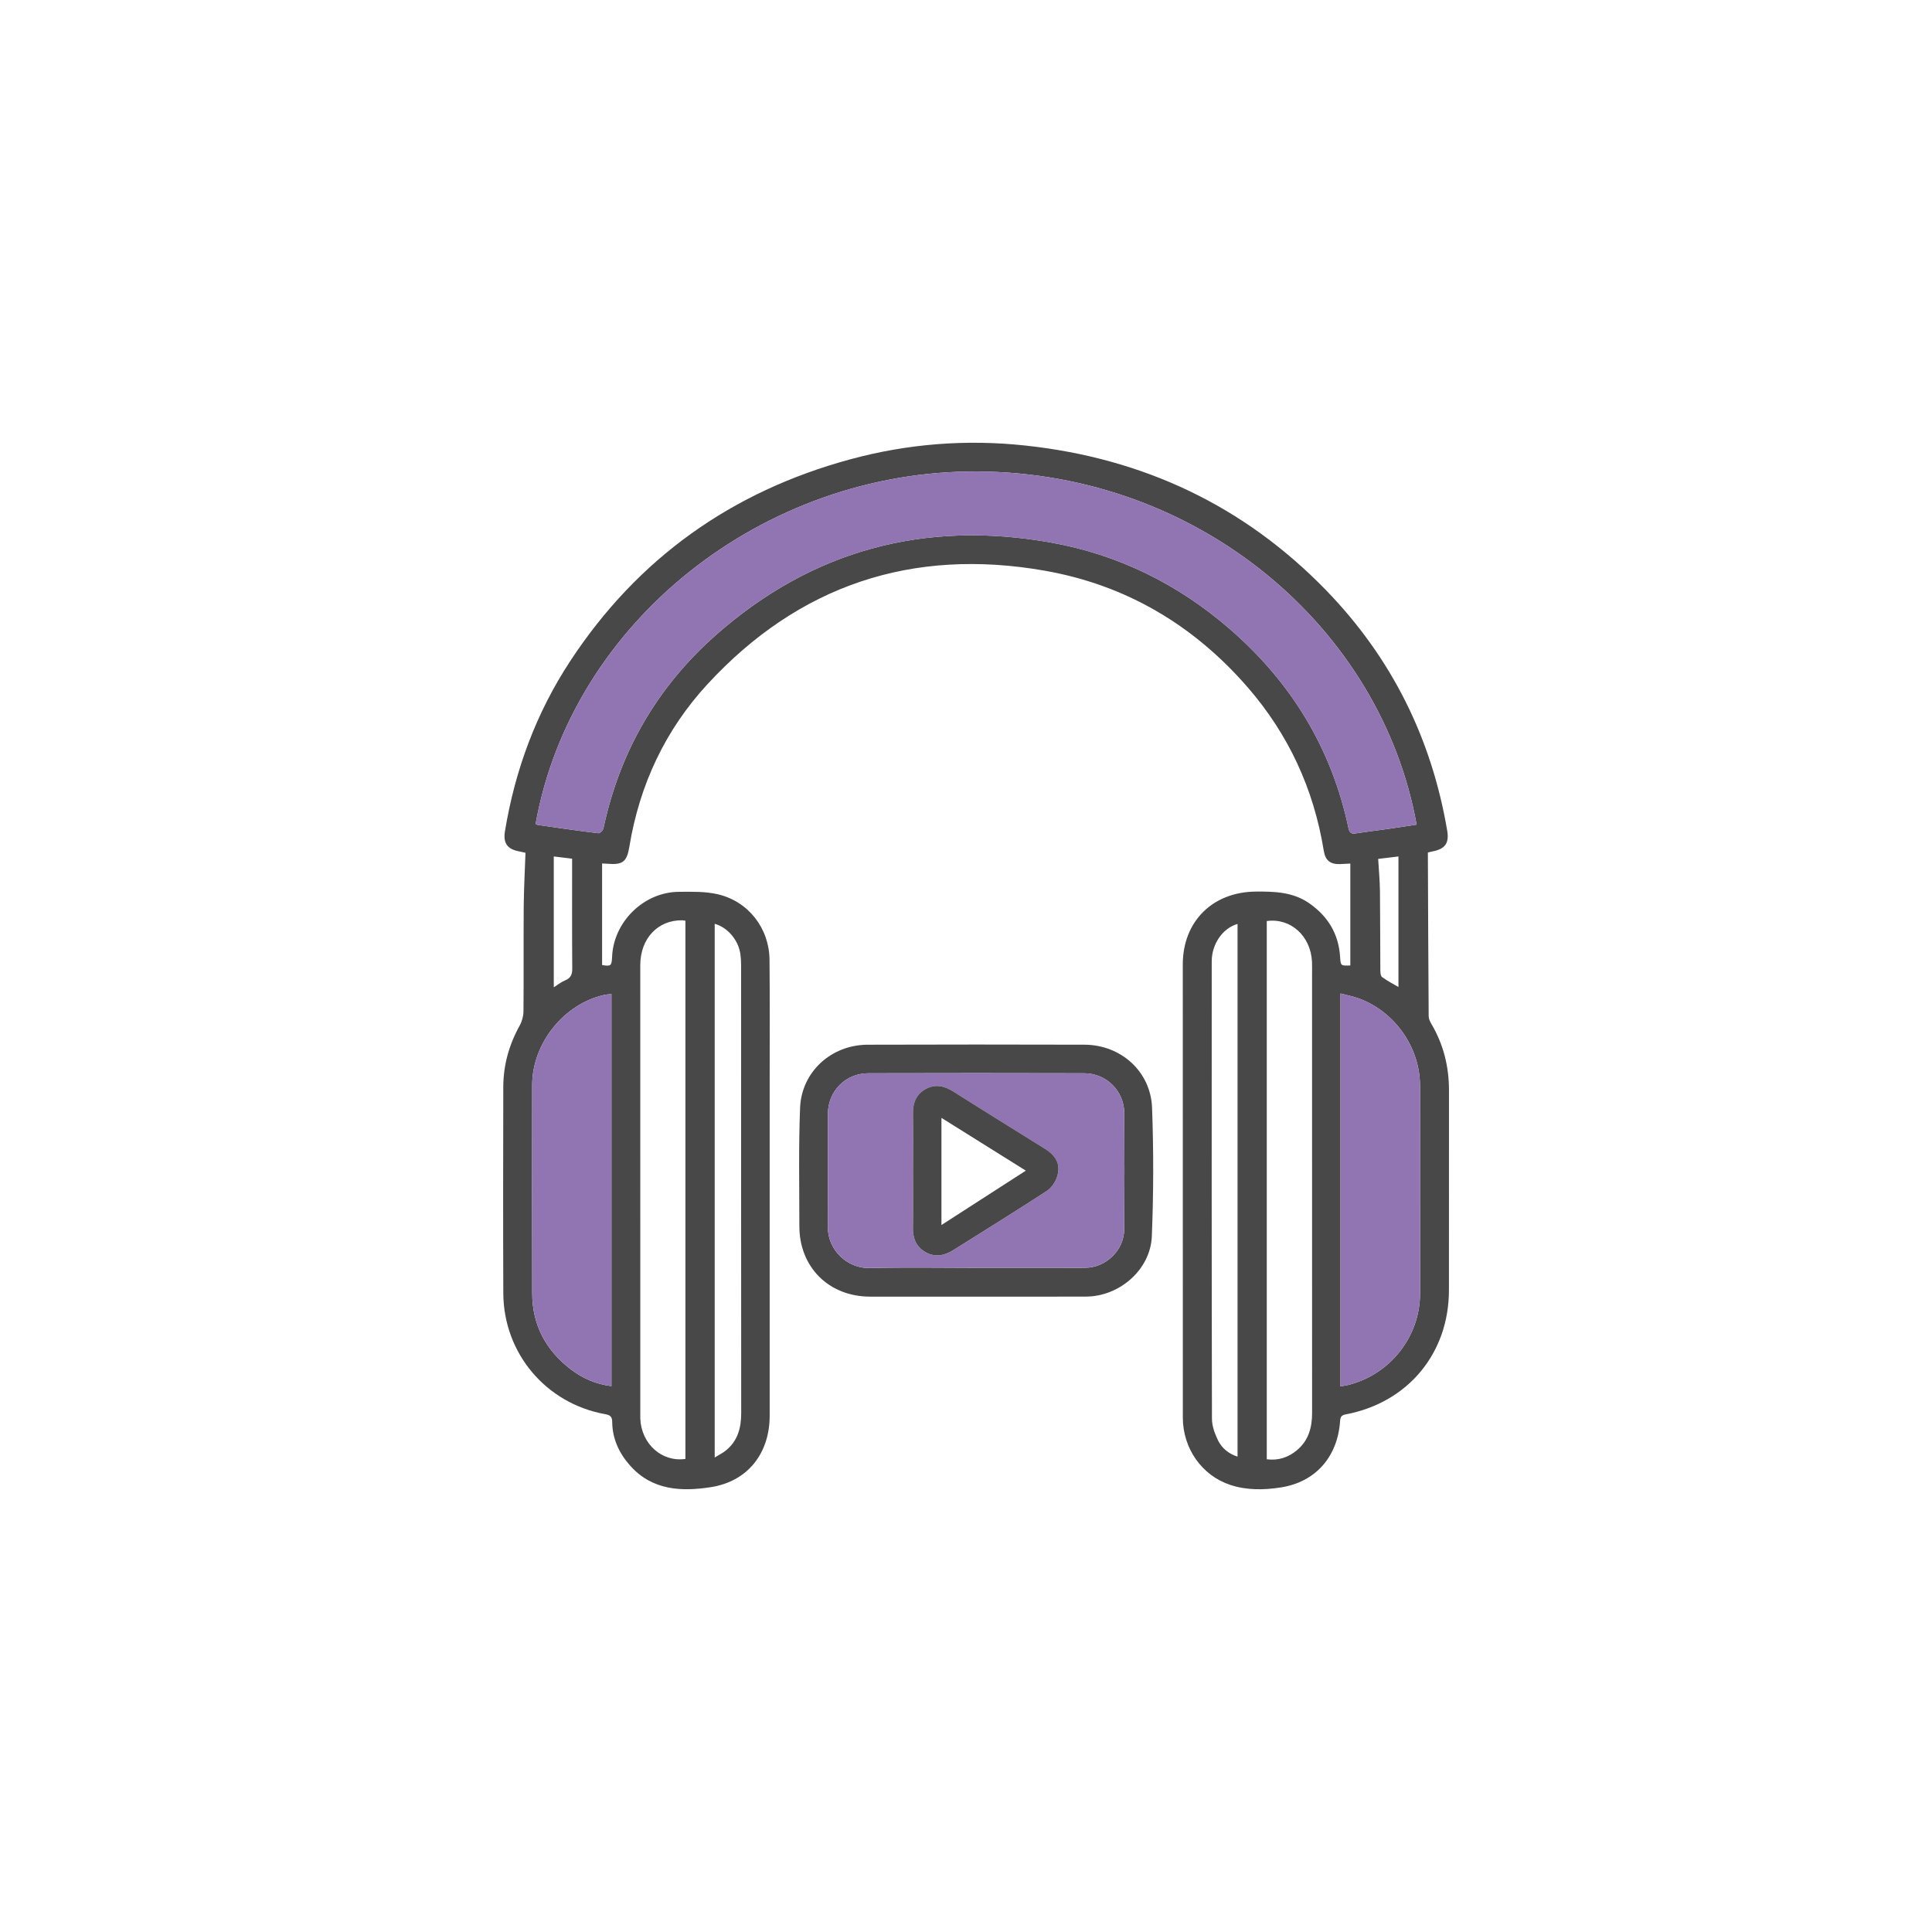 <?xml version="1.0" encoding="UTF-8"?> <svg xmlns="http://www.w3.org/2000/svg" width="96" height="96" viewBox="0 0 96 96" fill="none"><g clip-path="url(#clip0_1076_1519)"><path d="M67.097 47.972V42.91C66.891 42.921 66.74 42.931 66.588 42.936C66.1 42.952 65.855 42.756 65.776 42.268C65.281 39.206 64.026 36.49 61.994 34.149C59.309 31.057 55.945 29.065 51.905 28.356C45.321 27.202 39.694 29.078 35.158 33.993C33.057 36.27 31.781 38.991 31.275 42.058C31.147 42.835 30.947 42.984 30.161 42.918C30.103 42.913 30.044 42.911 29.918 42.905V47.952C30.359 48.024 30.395 47.996 30.415 47.535C30.49 45.801 31.993 44.325 33.733 44.314C34.379 44.309 35.047 44.291 35.669 44.436C37.191 44.791 38.223 46.13 38.237 47.689C38.256 49.672 38.245 51.656 38.245 53.639C38.245 59.206 38.245 64.773 38.245 70.34C38.245 72.206 37.165 73.607 35.327 73.895C33.877 74.121 32.421 74.066 31.32 72.836C30.765 72.216 30.429 71.498 30.42 70.657C30.417 70.397 30.324 70.315 30.075 70.27C27.134 69.745 25.022 67.247 25.009 64.257C24.994 60.843 25.002 57.428 25.008 54.013C25.01 52.924 25.296 51.907 25.827 50.952C25.942 50.745 26.009 50.483 26.011 50.245C26.026 48.514 26.01 46.782 26.023 45.051C26.031 44.165 26.08 43.28 26.111 42.374C26.018 42.353 25.903 42.325 25.788 42.303C25.21 42.195 24.994 41.892 25.09 41.309C25.591 38.26 26.644 35.416 28.344 32.833C31.697 27.734 36.363 24.421 42.247 22.824C45.106 22.047 48.023 21.82 50.975 22.141C56.802 22.773 61.809 25.121 65.893 29.33C69.14 32.677 71.131 36.675 71.91 41.27C72.016 41.892 71.812 42.185 71.183 42.306C71.079 42.327 70.977 42.356 70.95 42.362C70.961 45.092 70.971 47.793 70.99 50.493C70.99 50.615 71.049 50.749 71.113 50.858C71.724 51.886 72.001 52.998 71.999 54.189C71.995 57.496 72.001 60.802 71.997 64.109C71.994 67.249 69.956 69.699 66.862 70.281C66.646 70.321 66.601 70.419 66.588 70.616C66.468 72.37 65.386 73.634 63.66 73.907C62.823 74.04 61.953 74.058 61.121 73.781C59.716 73.312 58.775 71.969 58.774 70.437C58.773 65.483 58.774 60.529 58.773 55.576C58.773 53.027 58.773 50.477 58.772 47.928C58.77 45.787 60.251 44.319 62.401 44.302C63.339 44.295 64.254 44.322 65.063 44.888C65.988 45.535 66.514 46.405 66.588 47.536C66.617 47.992 66.613 47.993 67.097 47.973V47.972ZM26.614 40.944C26.663 40.965 26.694 40.988 26.728 40.992C27.727 41.134 28.727 41.281 29.729 41.403C29.805 41.413 29.963 41.262 29.983 41.165C30.79 37.361 32.648 34.144 35.549 31.575C40.343 27.33 45.952 25.833 52.24 26.962C55.575 27.561 58.535 29.024 61.097 31.244C64.156 33.894 66.167 37.177 67.006 41.149C67.055 41.385 67.147 41.444 67.367 41.41C67.902 41.328 68.439 41.263 68.974 41.188C69.447 41.12 69.919 41.047 70.391 40.976C68.625 31.183 59.576 23.489 48.571 23.427C37.923 23.367 28.406 30.908 26.614 40.944ZM66.609 68.888C66.771 68.859 66.888 68.844 67.002 68.815C69.076 68.296 70.559 66.413 70.561 64.288C70.563 60.838 70.562 57.389 70.559 53.939C70.558 52.046 69.303 50.26 67.517 49.612C67.235 49.509 66.936 49.452 66.609 49.364V68.888ZM30.383 49.394C30.239 49.411 30.131 49.414 30.027 49.437C28.021 49.882 26.448 51.839 26.444 53.913C26.438 57.361 26.437 60.811 26.445 64.26C26.448 65.846 27.13 67.108 28.384 68.058C28.963 68.497 29.62 68.781 30.382 68.877V49.395L30.383 49.394ZM34.059 45.75C33.987 45.741 33.942 45.729 33.896 45.729C32.684 45.712 31.815 46.643 31.815 47.953C31.815 55.371 31.816 62.788 31.816 70.206C31.816 70.302 31.813 70.398 31.816 70.494C31.87 71.747 32.883 72.662 34.058 72.493V45.75H34.059ZM62.945 45.767V72.511C63.526 72.584 64.012 72.417 64.436 72.067C65.022 71.584 65.198 70.934 65.197 70.203C65.194 62.941 65.195 55.679 65.195 48.418C65.195 48.214 65.202 48.008 65.193 47.804C65.138 46.517 64.136 45.598 62.944 45.767H62.945ZM35.513 45.904V72.422C35.731 72.288 35.913 72.201 36.065 72.077C36.657 71.599 36.83 70.954 36.83 70.219C36.823 62.799 36.827 55.38 36.825 47.96C36.825 47.781 36.814 47.599 36.791 47.421C36.7 46.725 36.158 46.077 35.512 45.904H35.513ZM61.493 45.91C60.754 46.12 60.21 46.908 60.21 47.77C60.208 55.343 60.204 62.917 60.221 70.49C60.221 70.855 60.362 71.245 60.527 71.579C60.718 71.962 61.051 72.239 61.493 72.379V45.91V45.91ZM28.429 42.668C28.203 42.641 27.897 42.603 27.517 42.557V49.058C27.701 48.943 27.88 48.796 28.085 48.712C28.381 48.592 28.438 48.396 28.435 48.098C28.421 46.31 28.428 44.523 28.428 42.669L28.429 42.668ZM68.481 42.679C68.514 43.244 68.562 43.758 68.569 44.272C68.584 45.58 68.578 46.889 68.588 48.197C68.589 48.318 68.599 48.495 68.674 48.55C68.938 48.743 69.233 48.894 69.488 49.044V42.557C69.11 42.602 68.805 42.639 68.481 42.679Z" fill="#484848"></path><path d="M48.506 64.429C46.748 64.429 44.989 64.43 43.23 64.429C41.19 64.427 39.72 62.968 39.72 60.934C39.72 58.975 39.678 57.014 39.755 55.057C39.825 53.255 41.303 51.918 43.114 51.911C46.704 51.899 50.293 51.9 53.883 51.91C55.695 51.916 57.179 53.238 57.246 55.049C57.324 57.172 57.32 59.304 57.234 61.426C57.168 63.088 55.63 64.421 53.963 64.427C52.144 64.434 50.325 64.429 48.506 64.429ZM48.495 62.996C50.301 62.996 52.109 63.001 53.916 62.995C54.963 62.992 55.856 62.12 55.863 61.073C55.876 59.149 55.878 57.226 55.864 55.302C55.856 54.209 54.974 53.333 53.877 53.33C50.298 53.32 46.721 53.32 43.143 53.33C42.007 53.333 41.139 54.224 41.136 55.359C41.13 57.222 41.143 59.085 41.133 60.949C41.126 62.136 42.123 63.036 43.218 63.009C44.976 62.964 46.735 62.996 48.495 62.997V62.996Z" fill="#484848"></path><path d="M26.614 40.944C28.406 30.908 37.923 23.367 48.571 23.427C59.575 23.489 68.625 31.183 70.39 40.977C69.918 41.048 69.446 41.121 68.974 41.188C68.438 41.265 67.901 41.329 67.366 41.41C67.145 41.444 67.054 41.385 67.005 41.15C66.167 37.178 64.155 33.894 61.096 31.245C58.534 29.024 55.575 27.562 52.239 26.963C45.952 25.834 40.342 27.331 35.548 31.576C32.648 34.145 30.79 37.361 29.983 41.166C29.962 41.263 29.805 41.413 29.728 41.404C28.726 41.281 27.727 41.135 26.727 40.993C26.694 40.988 26.662 40.966 26.613 40.945L26.614 40.944Z" fill="#9175B3"></path><path d="M66.609 68.888V49.364C66.936 49.452 67.235 49.509 67.517 49.612C69.303 50.26 70.557 52.047 70.559 53.939C70.562 57.388 70.564 60.838 70.561 64.288C70.559 66.413 69.076 68.297 67.002 68.815C66.888 68.844 66.771 68.859 66.609 68.888Z" fill="#9175B3"></path><path d="M30.383 49.394V68.877C29.621 68.78 28.963 68.497 28.384 68.058C27.13 67.107 26.449 65.845 26.445 64.259C26.437 60.81 26.439 57.361 26.445 53.912C26.448 51.839 28.021 49.882 30.028 49.437C30.131 49.413 30.239 49.41 30.384 49.393L30.383 49.394Z" fill="#9175B3"></path><path d="M48.495 62.996C46.736 62.996 44.976 62.964 43.218 63.008C42.123 63.035 41.126 62.135 41.133 60.948C41.143 59.084 41.13 57.222 41.136 55.358C41.139 54.223 42.008 53.332 43.143 53.329C46.721 53.32 50.299 53.32 53.877 53.329C54.974 53.332 55.856 54.209 55.864 55.302C55.878 57.225 55.876 59.149 55.863 61.072C55.856 62.12 54.963 62.991 53.916 62.994C52.109 63 50.301 62.996 48.495 62.996V62.996ZM45.368 58.121H45.367C45.367 59.083 45.378 60.045 45.362 61.007C45.354 61.534 45.528 61.96 45.986 62.221C46.448 62.483 46.915 62.403 47.354 62.128C48.912 61.149 50.478 60.18 52.019 59.175C52.254 59.022 52.455 58.718 52.535 58.444C52.706 57.858 52.484 57.437 51.923 57.086C50.414 56.142 48.9 55.209 47.397 54.255C46.958 53.977 46.519 53.851 46.04 54.093C45.533 54.349 45.355 54.791 45.364 55.346C45.379 56.271 45.368 57.197 45.368 58.123V58.121Z" fill="#9175B3"></path><path d="M45.368 58.121C45.368 57.196 45.379 56.27 45.364 55.344C45.355 54.789 45.533 54.348 46.04 54.092C46.519 53.85 46.958 53.975 47.397 54.254C48.9 55.208 50.415 56.141 51.923 57.084C52.484 57.435 52.706 57.856 52.535 58.442C52.455 58.716 52.255 59.02 52.019 59.174C50.477 60.179 48.912 61.147 47.354 62.126C46.915 62.402 46.448 62.481 45.987 62.219C45.528 61.959 45.354 61.532 45.363 61.005C45.379 60.043 45.367 59.081 45.367 58.12H45.368V58.121ZM46.78 60.871C48.198 59.957 49.561 59.079 50.973 58.169C49.553 57.281 48.188 56.427 46.78 55.546V60.871Z" fill="#484848"></path></g><defs><clipPath id="clip0_1076_1519"><rect width="47" height="52" fill="white" transform="translate(25 22)"></rect></clipPath></defs></svg> 